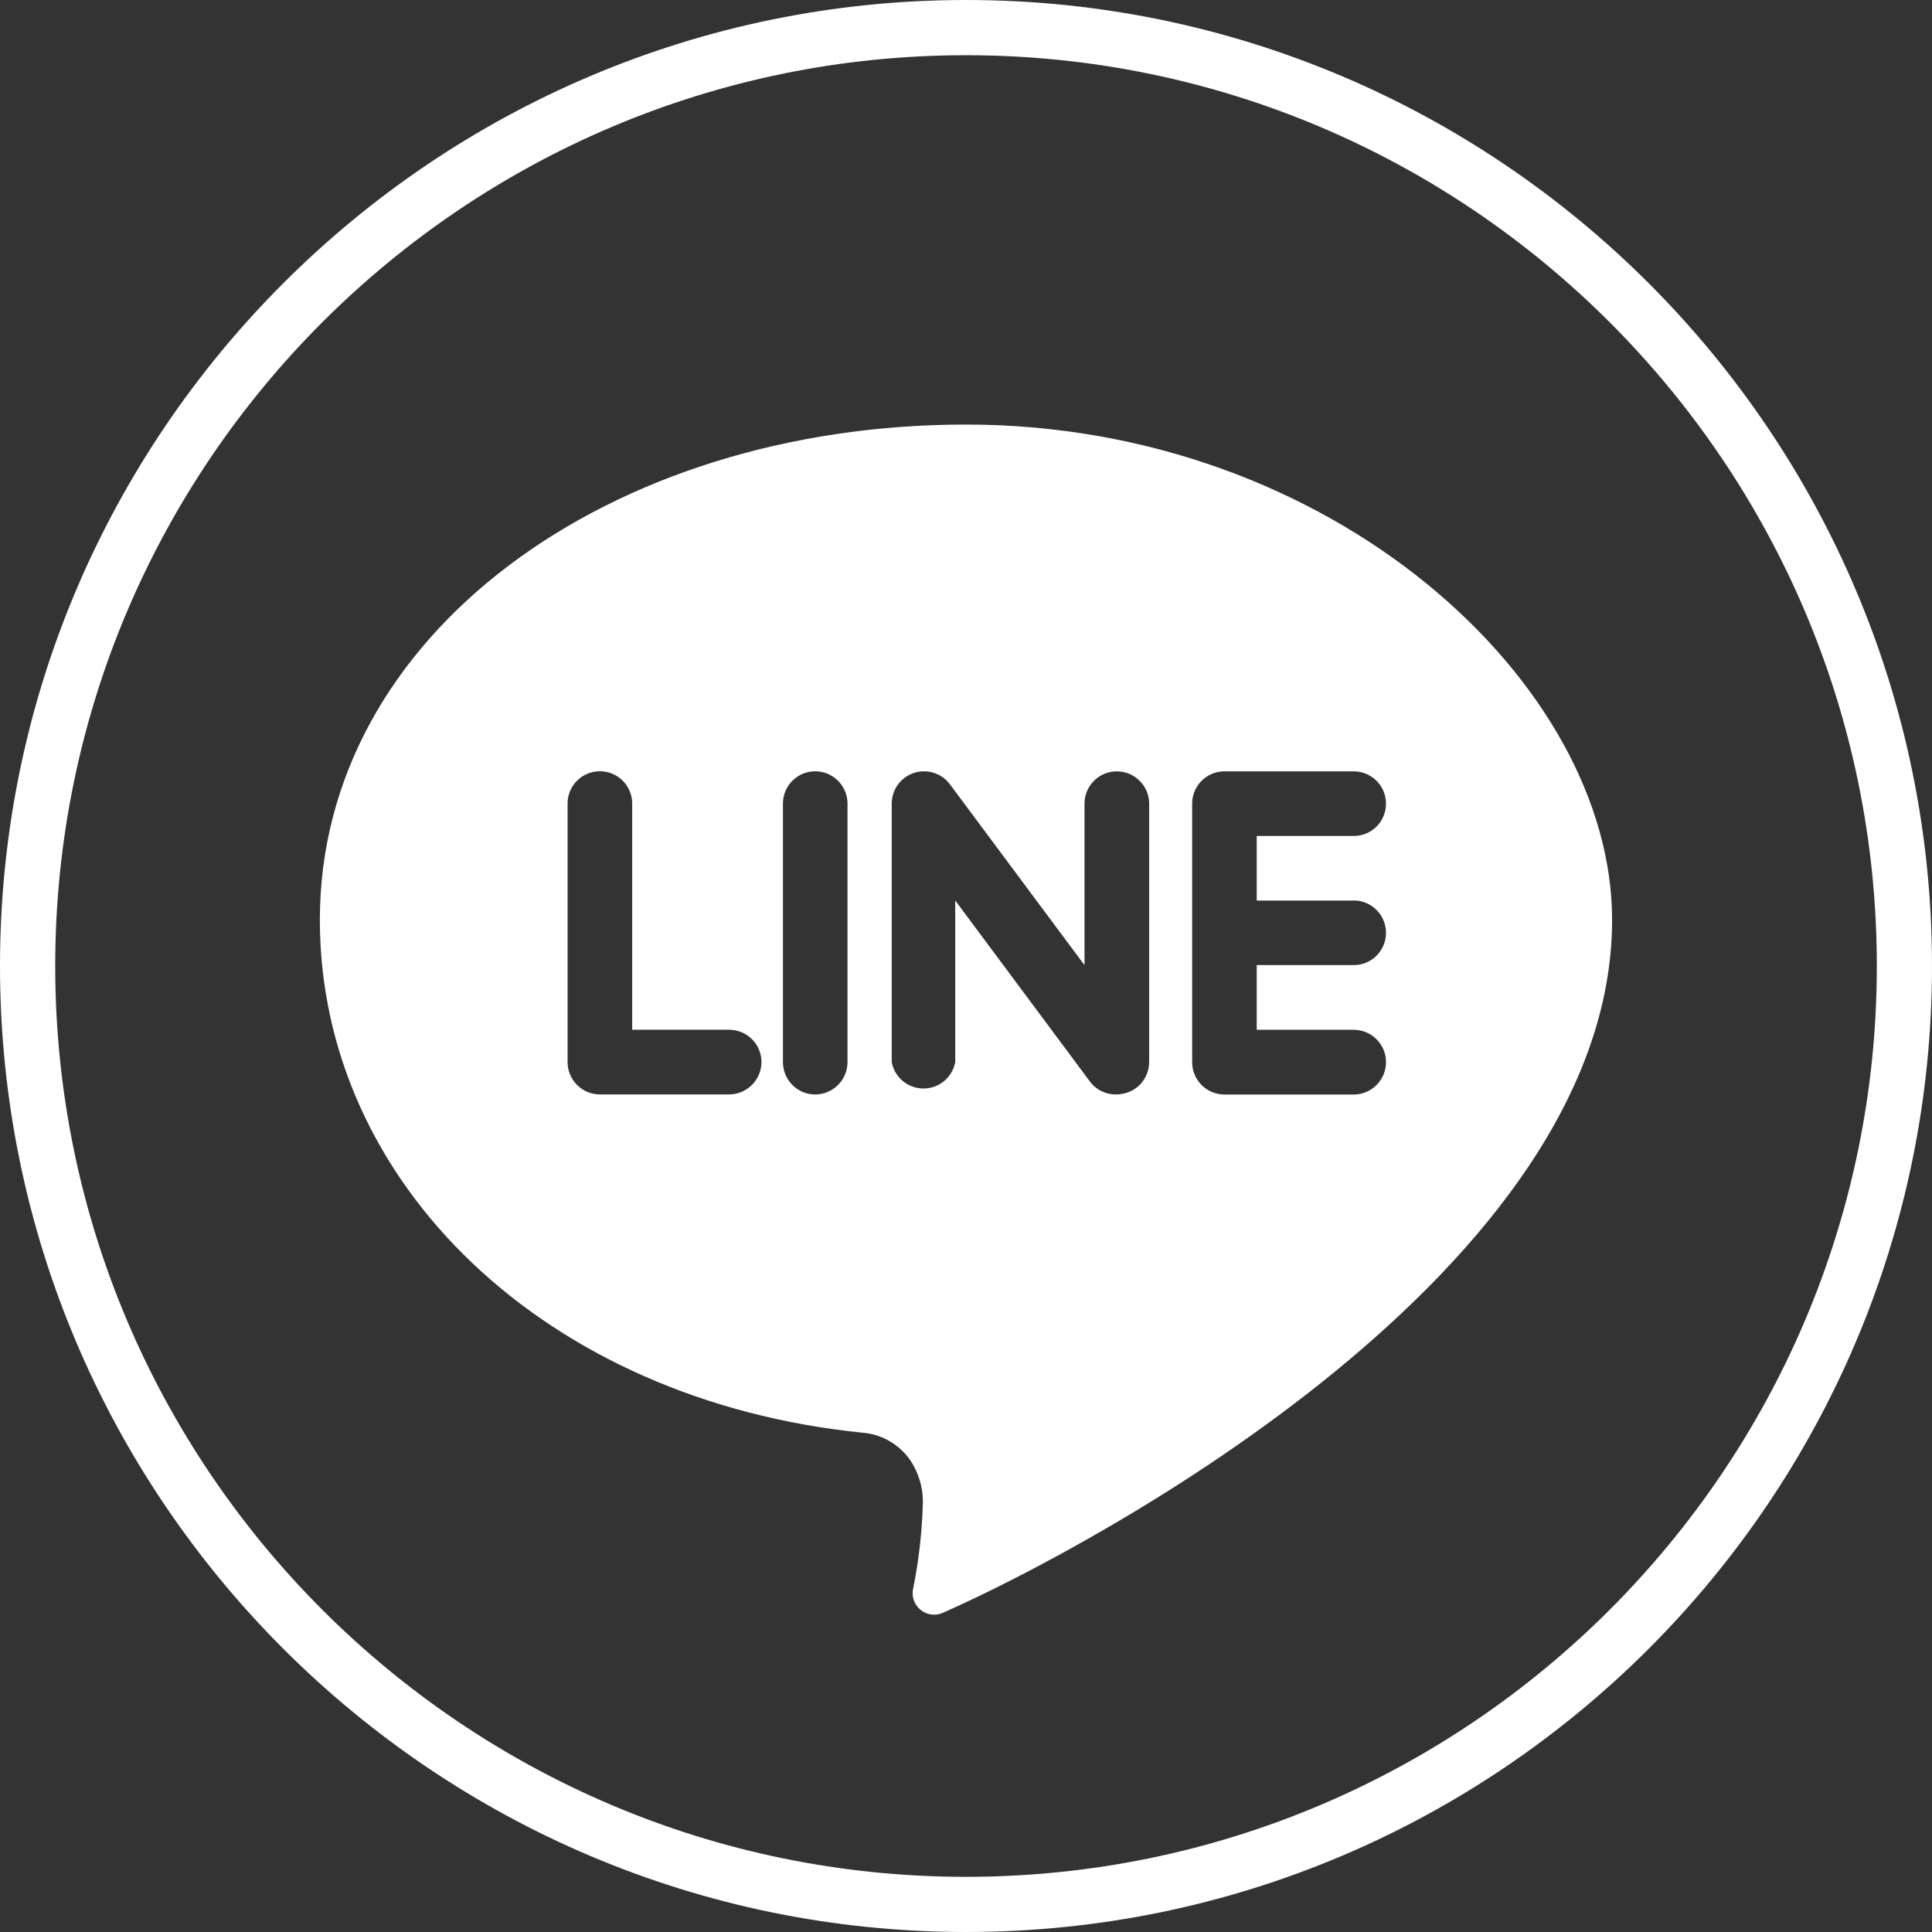 <?xml version="1.0" encoding="utf-8"?>
<!-- Generator: Adobe Illustrator 16.0.0, SVG Export Plug-In . SVG Version: 6.00 Build 0)  -->
<!DOCTYPE svg PUBLIC "-//W3C//DTD SVG 1.1//EN" "http://www.w3.org/Graphics/SVG/1.1/DTD/svg11.dtd">
<svg version="1.1" id="圖層_1" xmlns="http://www.w3.org/2000/svg" xmlns:xlink="http://www.w3.org/1999/xlink" x="0px" y="0px"
	 width="36px" height="36px" viewBox="279.64 402.945 36 36" enable-background="new 279.64 402.945 36 36" xml:space="preserve">
<rect x="279.64" y="402.945" width="36" height="36" fill="#333333" stroke="none"/>
<title></title>
<path fill="#FFFFFF" d="M297.64,410.856c-6.647,0-12.04,3.913-12.04,9.23c0,4.906,4.204,8.961,10.119,9.556
	c0.364,0.03,0.695,0.229,0.897,0.534c0.143,0.223,0.219,0.482,0.221,0.747c-0.014,0.545-0.073,1.085-0.181,1.62
	c-0.049,0.216,0.086,0.43,0.303,0.48c0.083,0.019,0.171,0.009,0.249-0.025c2.833-1.252,12.471-6.41,12.471-12.912
	C309.679,415.672,304.461,410.856,297.64,410.856z M293.225,423.338h-2.407c-0.333,0-0.602-0.271-0.602-0.603v-4.817
	c0-0.001,0-0.001,0-0.001c0-0.333,0.27-0.601,0.602-0.601c0.333,0,0.602,0.27,0.602,0.602v4.215h1.806
	c0.333,0,0.603,0.269,0.603,0.603C293.828,423.067,293.558,423.338,293.225,423.338z M295.432,422.736
	c0,0.331-0.27,0.603-0.602,0.603c-0.333,0-0.601-0.271-0.601-0.603v-4.817c0-0.332,0.269-0.602,0.601-0.602
	c0.332,0,0.602,0.27,0.602,0.602V422.736z M301.052,422.736c0,0.257-0.165,0.489-0.411,0.569c-0.062,0.021-0.126,0.03-0.191,0.033
	c-0.196,0.007-0.386-0.083-0.502-0.242l-2.509-3.372v3.012c-0.045,0.244-0.237,0.437-0.482,0.482
	c-0.326,0.06-0.641-0.156-0.701-0.482v-4.817c0-0.189,0.088-0.368,0.24-0.481c0.266-0.2,0.644-0.146,0.843,0.12l2.509,3.371v-3.009
	c0-0.332,0.269-0.602,0.602-0.602c0.332,0,0.603,0.27,0.603,0.602V422.736z M304.865,419.724L304.865,419.724
	c0.332,0,0.601,0.271,0.601,0.603c0,0.332-0.269,0.602-0.601,0.601h-1.808v1.206h1.808c0.332,0,0.601,0.269,0.601,0.603
	c0,0.331-0.269,0.603-0.601,0.603h-2.408c-0.335,0-0.603-0.271-0.603-0.603v-4.817c0-0.332,0.268-0.602,0.603-0.602h2.408l0,0
	c0.332,0,0.601,0.27,0.601,0.602c0,0.333-0.269,0.603-0.601,0.602h-1.808v1.204H304.865z"/>
<g>
	<path fill="#FFFFFF" d="M297.64,438.945c-9.925,0-18-8.075-18-18c0-9.925,8.075-18,18-18c9.925,0,18,8.074,18,18
		C315.64,430.87,307.565,438.945,297.64,438.945z M297.64,403.974c-9.358,0-16.971,7.613-16.971,16.971s7.613,16.972,16.971,16.972
		c9.357,0,16.972-7.614,16.972-16.972S306.997,403.974,297.64,403.974z"/>
</g>
</svg>
